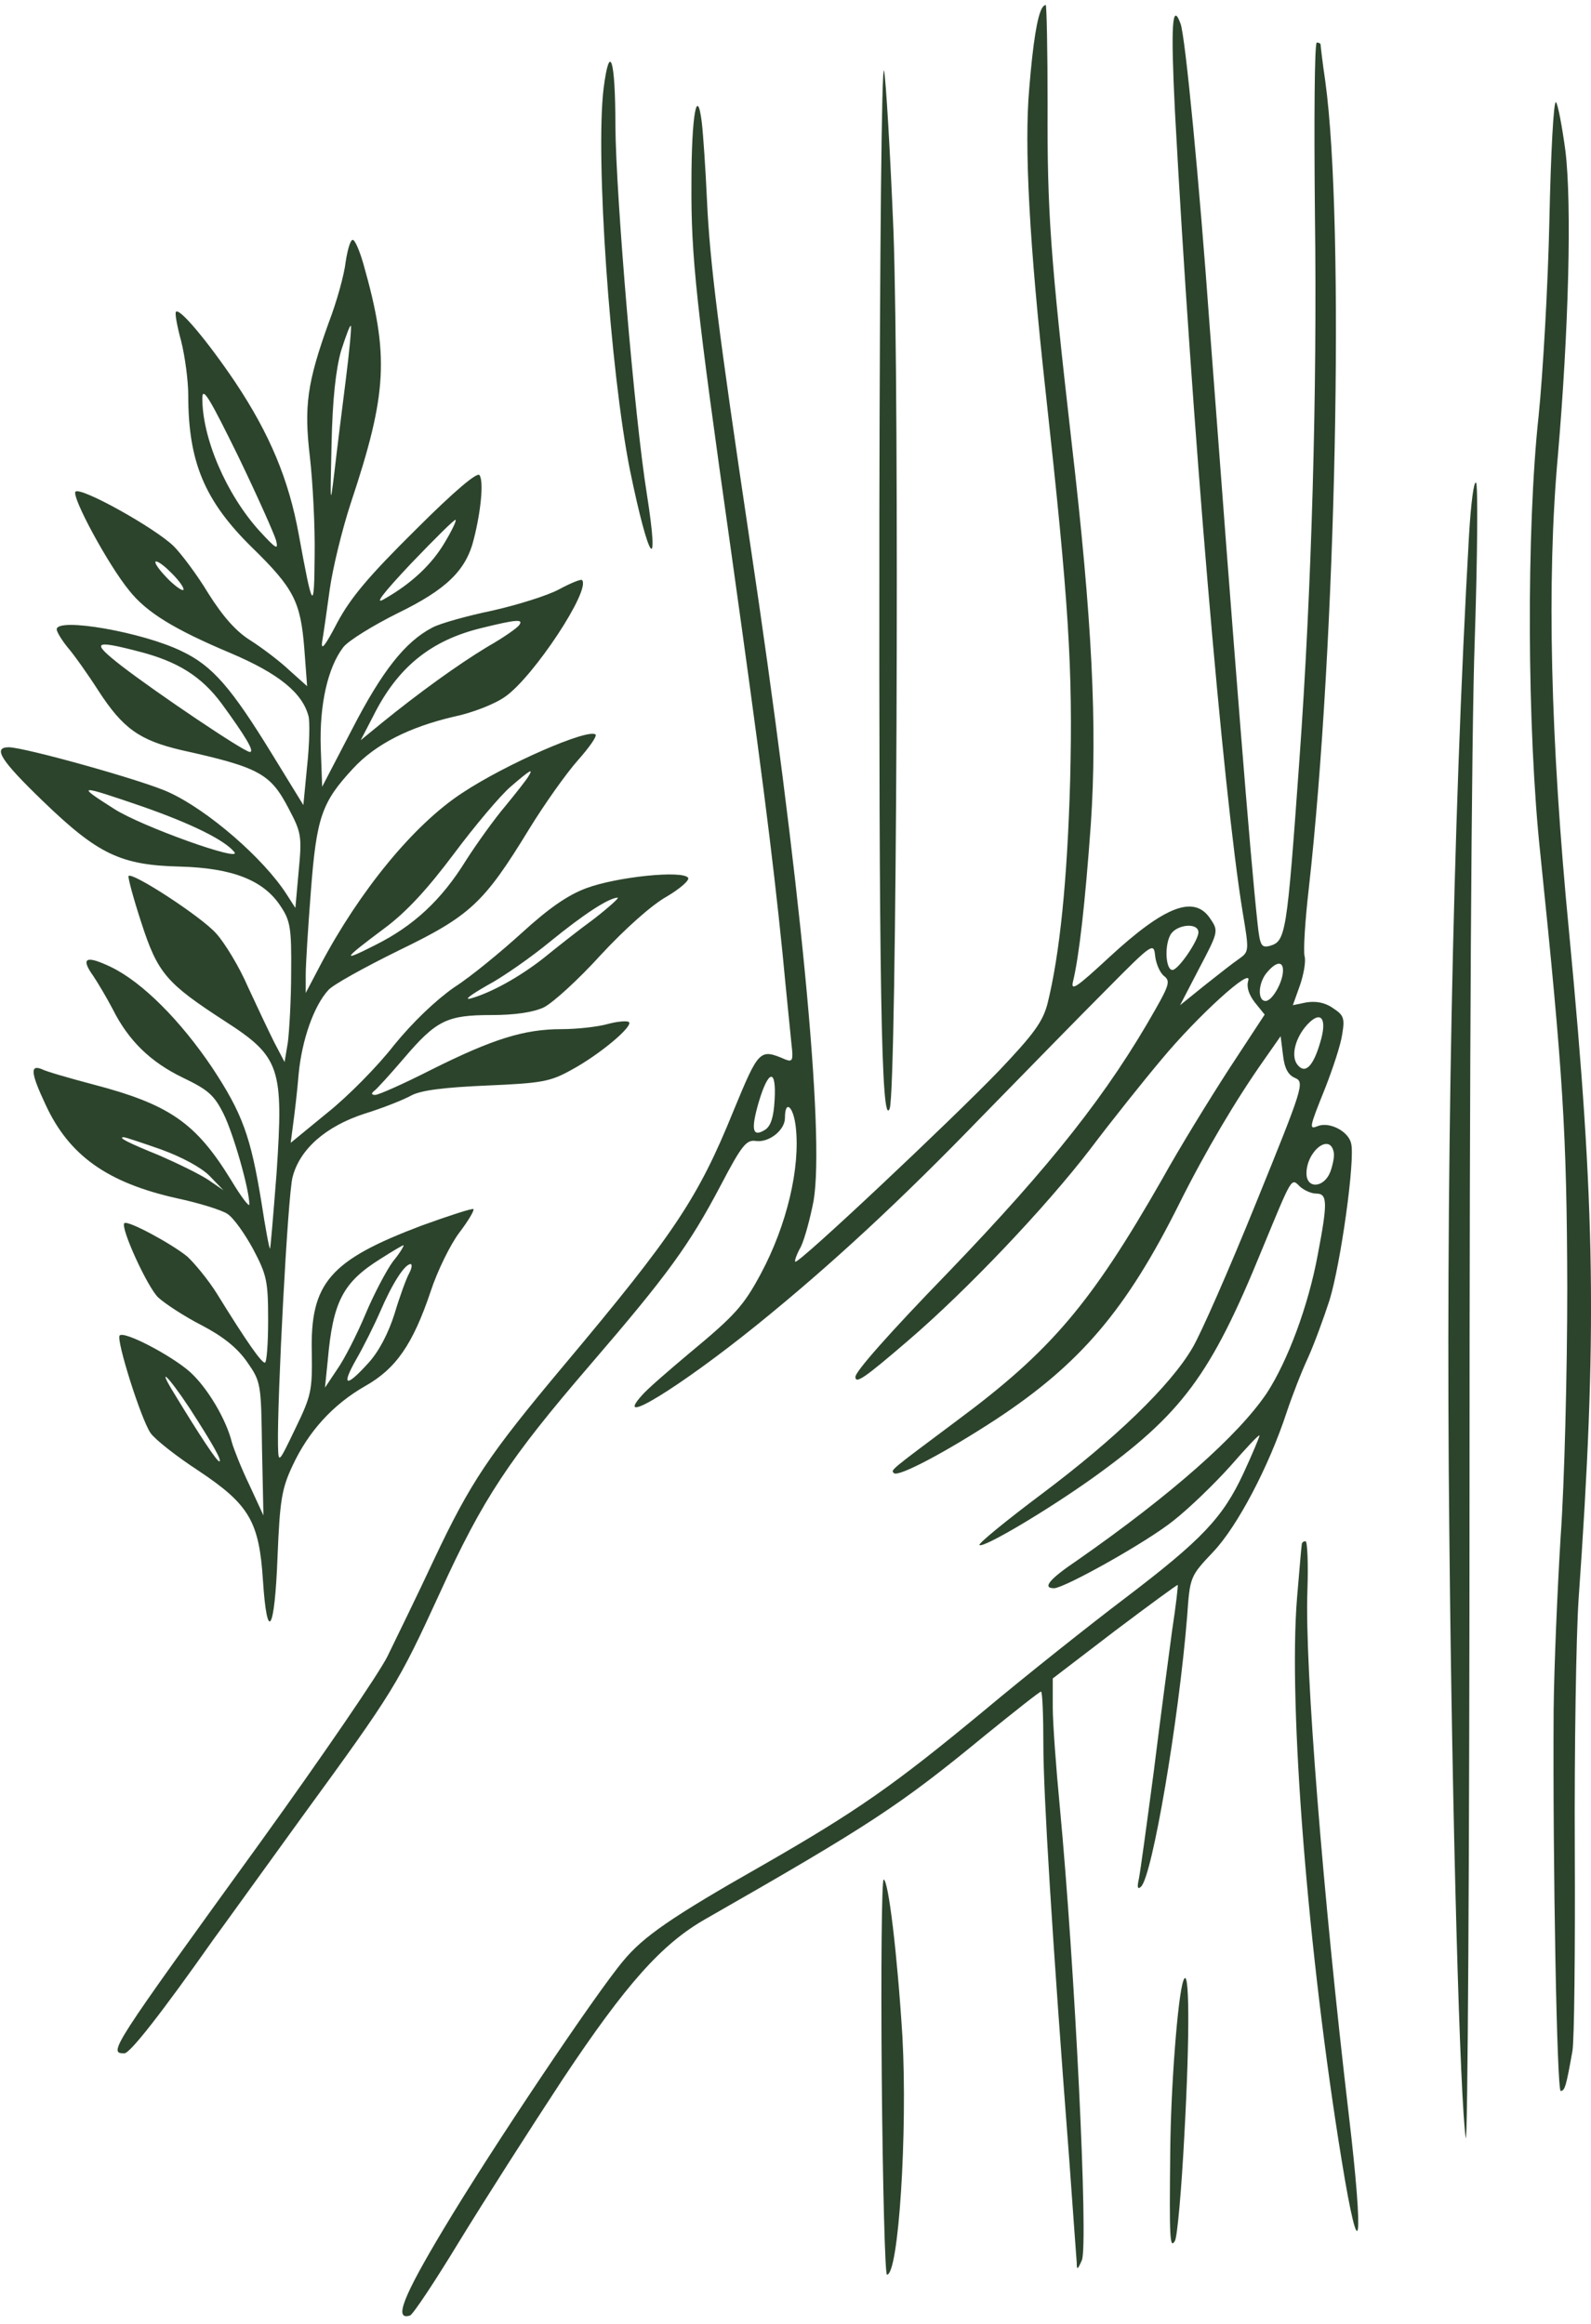 <svg width="89" height="130" viewBox="0 0 89 130" fill="none" xmlns="http://www.w3.org/2000/svg">
<path d="M58.286 0.46C58.024 0.934 57.787 2.353 57.577 4.929C57.288 8.188 57.577 13.602 58.497 21.96C59.785 33.682 60.021 37.362 59.864 43.644C59.706 49.242 59.285 53.369 58.602 56.128C58.339 57.153 57.84 57.837 55.895 59.887C53.24 62.647 44.646 70.742 44.488 70.584C44.435 70.531 44.567 70.163 44.803 69.743C45.014 69.296 45.329 68.14 45.513 67.167C46.144 63.435 44.777 49.19 41.938 30.239C40.177 18.438 39.704 14.627 39.547 11.184C39.468 9.449 39.336 7.504 39.258 6.847C38.995 4.718 38.679 6.453 38.679 10.264C38.653 14.391 38.942 17.019 40.887 30.765C42.517 42.408 43.2 47.639 43.778 53.369C43.989 55.603 44.225 57.889 44.278 58.441C44.383 59.309 44.33 59.414 43.962 59.282C42.49 58.651 42.464 58.678 41.019 62.173C39.047 67.036 37.707 69.033 31.556 76.366C27.325 81.413 26.326 82.911 24.276 87.248C23.356 89.219 22.173 91.637 21.674 92.662C21.175 93.661 17.968 98.339 14.578 103.044C6.193 114.635 6.036 114.871 6.955 114.871C7.271 114.871 9.006 112.663 11.949 108.484C12.396 107.88 14.604 104.805 16.89 101.651C22.042 94.581 22.252 94.239 24.618 89.087C27.009 83.831 28.481 81.623 33.002 76.366C37.365 71.294 38.548 69.664 40.309 66.326C41.492 64.066 41.754 63.75 42.28 63.829C43.016 63.934 43.91 63.225 43.91 62.541C43.91 61.49 44.383 61.884 44.514 63.041C44.777 65.327 44.015 68.534 42.569 71.241C41.597 73.055 41.124 73.58 38.522 75.736C37.365 76.708 36.182 77.733 35.919 78.049C34.211 79.941 37.996 77.628 42.359 74.106C46.485 70.768 50.375 67.167 54.949 62.436C57.34 59.992 60.468 56.785 61.914 55.34C64.489 52.738 64.542 52.712 64.621 53.5C64.673 53.92 64.884 54.42 65.12 54.604C65.462 54.867 65.409 55.103 64.647 56.444C61.992 61.148 58.812 65.17 53.109 71.11C49.666 74.658 47.852 76.734 47.852 77.023C47.852 77.444 48.352 77.102 50.796 75C54.081 72.187 58.497 67.535 60.994 64.276C62.203 62.673 63.99 60.439 64.963 59.282C67.013 56.812 70.088 54.026 69.825 54.867C69.72 55.208 69.851 55.629 70.193 56.076L70.745 56.759L68.747 59.808C67.643 61.516 65.961 64.25 65.015 65.958C61.02 72.95 58.786 75.578 53.503 79.494C49.745 82.306 49.823 82.228 50.007 82.412C50.244 82.648 52.925 81.229 55.737 79.389C60.442 76.287 63.017 73.265 65.987 67.299C67.433 64.407 69.141 61.516 70.719 59.282L71.638 57.968L71.77 59.02C71.849 59.755 72.059 60.15 72.453 60.307C72.979 60.544 72.9 60.807 70.272 67.272C68.773 70.978 67.17 74.632 66.697 75.42C65.462 77.523 62.387 80.493 58.286 83.568C56.289 85.066 54.712 86.354 54.791 86.433C55.001 86.617 58.471 84.567 61.099 82.701C66.119 79.1 67.722 76.945 70.587 69.927C72.296 65.8 72.217 65.879 72.716 66.379C72.953 66.589 73.347 66.773 73.636 66.773C74.267 66.773 74.267 67.299 73.715 70.19C73.189 73.055 72.033 76.13 70.876 77.917C69.273 80.309 65.514 83.621 60.284 87.274C58.681 88.352 58.286 88.851 58.97 88.851C59.574 88.825 64.148 86.275 65.646 85.066C66.487 84.409 67.906 83.042 68.826 82.017C69.72 80.992 70.456 80.204 70.456 80.309C70.456 80.388 70.061 81.334 69.562 82.412C68.406 84.908 67.223 86.144 62.939 89.403C60.994 90.875 57.419 93.713 55.001 95.737C49.981 99.89 47.957 101.309 42.596 104.384C37.549 107.249 35.972 108.353 34.868 109.693C33.318 111.533 27.483 120.233 24.828 124.675C22.541 128.486 22.016 129.826 22.936 129.537C23.12 129.458 24.355 127.592 25.695 125.385C27.062 123.15 29.664 119.077 31.478 116.317C35.026 110.981 37.023 108.747 39.468 107.354C48.667 102.098 50.349 100.994 55.106 97.078C56.762 95.737 58.155 94.633 58.234 94.633C58.313 94.633 58.365 95.974 58.365 97.577C58.365 100.363 58.865 108.484 59.811 120.785C60.021 123.676 60.205 126.278 60.231 126.567C60.231 127.014 60.284 126.988 60.521 126.436C60.889 125.516 60.126 109.983 59.285 101.073C59.075 98.891 58.891 96.394 58.891 95.501V93.897L62.36 91.243C64.279 89.797 65.856 88.641 65.882 88.667C65.909 88.693 65.777 89.85 65.567 91.216C65.383 92.583 64.91 96.131 64.542 99.101C64.148 102.071 63.78 104.779 63.701 105.146C63.596 105.593 63.648 105.725 63.832 105.541C64.463 104.936 65.935 96.263 66.408 90.428C66.566 88.194 66.566 88.194 67.88 86.801C69.22 85.382 70.981 82.043 71.98 78.995C72.269 78.127 72.795 76.761 73.163 75.972C73.531 75.157 74.056 73.712 74.372 72.739C75.003 70.689 75.817 64.854 75.581 63.961C75.423 63.277 74.372 62.752 73.741 62.988C73.215 63.199 73.215 63.146 74.135 60.859C74.556 59.782 75.003 58.441 75.082 57.863C75.239 56.943 75.16 56.785 74.556 56.391C74.109 56.076 73.61 55.997 73.084 56.076L72.322 56.233L72.716 55.13C72.926 54.525 73.058 53.789 72.979 53.5C72.9 53.211 73.005 51.502 73.215 49.689C74.74 36.1 75.239 12.577 74.135 4.534C73.978 3.483 73.873 2.563 73.873 2.484C73.873 2.432 73.767 2.379 73.662 2.379C73.531 2.379 73.504 6.742 73.557 12.051C73.689 21.908 73.373 32.999 72.69 42.487C71.98 52.396 71.927 52.659 71.008 52.922C70.561 53.027 70.482 52.895 70.35 51.686C69.93 47.849 69.063 36.863 67.67 18.28C67.091 10.185 66.303 2.011 66.04 1.328C65.567 0.04 65.488 1.433 65.725 6.217C66.671 23.747 68.406 44.222 69.51 51.003C69.877 53.185 69.877 53.237 69.326 53.631C69.01 53.842 68.143 54.525 67.38 55.13L66.014 56.233L67.091 54.157C68.143 52.16 68.169 52.081 67.722 51.424C66.829 50.031 65.173 50.661 62.019 53.579C60.231 55.235 59.89 55.471 60.021 54.919C60.363 53.526 60.705 50.504 61.02 46.114C61.388 40.648 61.099 34.681 59.942 24.72C58.76 14.338 58.576 11.867 58.602 5.849C58.602 2.8 58.549 0.277 58.497 0.277C58.444 0.277 58.339 0.355 58.286 0.46ZM67.039 52.16C67.039 52.606 65.935 54.236 65.593 54.262C65.225 54.288 65.12 52.974 65.462 52.317C65.777 51.713 67.039 51.581 67.039 52.16ZM71.77 54.288C71.77 54.946 71.165 55.997 70.797 55.997C70.324 55.997 70.377 54.946 70.903 54.367C71.402 53.789 71.77 53.763 71.77 54.288ZM73.846 58.336C73.452 59.676 73.005 60.097 72.585 59.571C72.19 59.098 72.453 58.047 73.136 57.311C73.899 56.496 74.267 56.969 73.846 58.336ZM43.331 61.543C43.279 62.489 43.121 62.988 42.806 63.199C42.096 63.645 41.991 63.225 42.438 61.674C42.99 59.808 43.437 59.755 43.331 61.543ZM74.608 64.46C74.661 64.67 74.556 65.17 74.424 65.538C74.083 66.458 73.084 66.537 73.084 65.643C73.084 64.407 74.398 63.356 74.608 64.46Z" fill="#2C442C"/>
<path d="M49.191 28.663C49.164 54.946 49.296 63.199 49.769 62.016C50.163 60.991 50.321 22.144 49.979 12.893C49.795 8.477 49.559 4.456 49.453 3.956C49.322 3.431 49.217 13.865 49.191 28.663Z" fill="#2C442C"/>
<path d="M33.767 4.929C33.294 8.766 34.135 20.777 35.239 26.297C36.291 31.422 36.921 32.342 36.185 27.637C35.502 23.432 34.451 10.947 34.425 7.031C34.425 3.299 34.109 2.3 33.767 4.929Z" fill="#2C442C"/>
<path d="M86.673 12.288C86.594 16.02 86.305 20.961 86.069 23.274C85.385 29.582 85.412 40.805 86.174 47.849C87.436 60.071 87.646 63.356 87.672 72.029C87.672 76.734 87.514 82.989 87.304 85.933C87.12 88.903 86.936 93.266 86.91 95.658C86.857 104.331 87.094 116.974 87.304 116.974C87.541 116.974 87.62 116.658 87.961 114.74C88.066 114.161 88.119 109.062 88.093 103.438C88.066 97.787 88.171 91.531 88.303 89.508C89.354 74.605 89.249 67.64 87.777 52.185C86.726 41.357 86.516 32.473 87.146 25.508C87.751 18.491 87.935 11.42 87.567 8.424C87.383 7.057 87.146 5.822 87.041 5.717C86.91 5.585 86.752 8.555 86.673 12.288Z" fill="#2C442C"/>
<path d="M19.336 14.653C19.257 15.363 18.836 16.887 18.39 18.044C17.18 21.408 16.997 22.722 17.338 25.587C17.496 26.98 17.627 29.424 17.601 31.08C17.575 34.287 17.496 34.182 16.707 29.871C16.155 26.849 15.104 24.299 13.159 21.382C11.635 19.121 10.058 17.229 9.847 17.439C9.769 17.492 9.9 18.228 10.137 19.095C10.347 19.936 10.531 21.303 10.531 22.118C10.531 25.85 11.451 28.031 14.105 30.634C16.445 32.92 16.812 33.656 17.023 36.284L17.18 38.387L16.182 37.493C15.656 36.994 14.684 36.258 14.027 35.837C13.212 35.338 12.476 34.497 11.661 33.209C11.03 32.158 10.137 30.975 9.716 30.555C8.665 29.53 4.512 27.217 4.223 27.506C3.986 27.769 6.036 31.58 7.219 33.025C8.192 34.261 9.742 35.207 12.923 36.547C15.577 37.677 16.918 38.755 17.259 40.069C17.338 40.385 17.312 41.646 17.18 42.855L16.97 45.037L15.209 42.172C12.949 38.492 11.898 37.257 10.189 36.442C8.008 35.364 3.172 34.523 3.172 35.207C3.172 35.338 3.434 35.785 3.776 36.206C4.118 36.6 4.906 37.704 5.511 38.65C6.877 40.752 7.797 41.41 10.137 41.962C14.526 42.934 15.13 43.276 16.155 45.247C16.865 46.587 16.891 46.798 16.707 48.743L16.523 50.793L16.05 50.057C14.762 48.033 11.635 45.326 9.453 44.327C8.06 43.67 1.358 41.804 0.491 41.804C-0.429 41.804 0.044 42.54 2.383 44.8C5.484 47.796 6.746 48.401 10.084 48.48C13.002 48.559 14.762 49.242 15.709 50.714C16.234 51.502 16.313 51.923 16.287 54.394C16.287 55.918 16.182 57.679 16.103 58.31L15.919 59.414L15.341 58.31C15.025 57.679 14.368 56.286 13.869 55.208C13.396 54.104 12.581 52.764 12.108 52.238C11.319 51.318 7.403 48.769 7.193 49.005C7.14 49.058 7.456 50.241 7.903 51.608C8.822 54.446 9.296 54.998 12.581 57.127C15.682 59.124 15.866 59.729 15.472 65.616C15.288 67.982 15.13 69.874 15.104 69.848C15.052 69.822 14.841 68.665 14.631 67.299C14.027 63.566 13.553 62.278 11.871 59.729C10.084 57.074 7.955 54.945 6.22 54.104C4.801 53.421 4.486 53.579 5.222 54.604C5.484 54.998 5.984 55.839 6.299 56.444C7.193 58.231 8.428 59.414 10.215 60.281C11.635 60.964 11.976 61.253 12.502 62.305C13.054 63.409 13.948 66.536 13.948 67.377C13.948 67.561 13.475 66.931 12.923 66.011C10.951 62.804 9.48 61.779 5.143 60.649C3.855 60.307 2.567 59.939 2.33 59.808C1.673 59.545 1.726 60.044 2.541 61.779C3.855 64.644 6.01 66.168 9.9 67.036C11.135 67.299 12.397 67.693 12.712 67.903C13.054 68.113 13.685 69.007 14.158 69.874C14.92 71.32 14.999 71.662 14.999 73.843C14.999 75.157 14.92 76.235 14.815 76.235C14.605 76.209 13.79 75.052 12.134 72.371C11.661 71.609 10.899 70.689 10.478 70.295C9.611 69.585 7.14 68.245 6.956 68.429C6.72 68.665 8.244 72.003 8.849 72.582C9.217 72.923 10.294 73.633 11.267 74.132C12.476 74.763 13.264 75.394 13.816 76.182C14.605 77.312 14.605 77.391 14.657 81.045L14.736 84.777L13.948 83.069C13.501 82.148 13.08 81.071 12.975 80.703C12.66 79.415 11.608 77.628 10.61 76.734C9.558 75.814 6.956 74.448 6.693 74.71C6.483 74.947 7.903 79.441 8.428 80.177C8.691 80.545 9.9 81.492 11.109 82.28C13.948 84.172 14.5 85.118 14.71 88.43C14.946 91.978 15.367 91.269 15.525 87.09C15.656 83.909 15.761 83.279 16.366 81.991C17.259 80.072 18.626 78.574 20.413 77.549C22.148 76.576 23.094 75.21 24.093 72.24C24.461 71.11 25.197 69.612 25.696 68.954C26.196 68.297 26.537 67.719 26.485 67.64C26.406 67.588 25.118 68.008 23.594 68.56C18.442 70.505 17.338 71.767 17.443 75.709C17.47 77.785 17.417 78.075 16.523 79.915C15.577 81.886 15.577 81.886 15.551 80.861C15.498 78.338 16.103 66.799 16.366 65.853C16.76 64.302 18.206 63.014 20.387 62.305C21.412 61.989 22.595 61.516 23.015 61.28C23.567 60.991 24.829 60.833 27.221 60.728C30.296 60.596 30.769 60.517 31.952 59.86C33.555 58.993 35.421 57.416 35.184 57.179C35.106 57.101 34.58 57.127 34.002 57.285C33.45 57.442 32.293 57.574 31.4 57.574C29.323 57.574 27.562 58.126 24.145 59.834C22.595 60.623 21.175 61.253 20.992 61.253C20.781 61.253 20.755 61.175 20.913 61.043C21.07 60.938 21.806 60.123 22.595 59.203C24.408 57.074 25.013 56.785 27.483 56.785C28.824 56.785 29.823 56.628 30.401 56.365C30.9 56.128 32.346 54.814 33.608 53.421C34.974 51.949 36.446 50.635 37.287 50.162C38.049 49.715 38.575 49.242 38.496 49.111C38.207 48.664 34.475 49.058 32.793 49.689C31.741 50.083 30.69 50.819 29.192 52.186C28.035 53.237 26.353 54.63 25.407 55.234C24.356 55.971 23.094 57.179 22.043 58.467C21.149 59.624 19.467 61.332 18.311 62.252L16.261 63.934L16.392 62.935C16.471 62.357 16.628 61.069 16.707 60.071C16.891 58.178 17.549 56.286 18.363 55.392C18.6 55.103 20.361 54.131 22.279 53.184C26.301 51.239 27.063 50.53 29.586 46.403C30.453 44.984 31.689 43.249 32.32 42.54C32.95 41.83 33.397 41.199 33.318 41.094C32.924 40.726 28.272 42.75 25.828 44.38C23.147 46.141 20.124 49.82 17.916 53.999L17.102 55.55V54.525C17.102 53.973 17.233 51.87 17.391 49.846C17.706 45.72 17.995 44.879 19.756 42.987C21.018 41.62 22.91 40.674 25.381 40.095C26.406 39.885 27.694 39.386 28.272 38.965C29.849 37.861 33.082 32.973 32.556 32.447C32.477 32.394 31.899 32.631 31.268 32.973C30.637 33.314 28.955 33.84 27.562 34.155C26.169 34.444 24.645 34.865 24.198 35.102C22.674 35.89 21.386 37.52 19.704 40.779L18.022 44.012L17.943 41.83C17.864 39.412 18.337 37.336 19.204 36.206C19.493 35.837 20.86 34.996 22.227 34.313C24.987 32.973 26.09 31.895 26.511 30.134C26.905 28.583 27.063 26.927 26.826 26.586C26.721 26.376 25.46 27.427 23.252 29.635C20.624 32.237 19.625 33.419 18.863 34.839C18.179 36.153 17.943 36.442 18.022 35.89C18.1 35.443 18.284 34.155 18.442 32.999C18.6 31.843 19.125 29.661 19.625 28.137C21.675 21.986 21.78 19.884 20.334 14.785C20.124 14.049 19.861 13.418 19.73 13.418C19.599 13.418 19.441 13.97 19.336 14.653ZM19.336 21.303C19.125 22.959 18.836 25.272 18.705 26.428C18.468 28.373 18.468 28.268 18.547 24.851C18.6 22.328 18.784 20.698 19.073 19.647C19.336 18.832 19.572 18.175 19.625 18.228C19.677 18.254 19.546 19.647 19.336 21.303ZM15.446 30.239C15.577 30.791 15.446 30.712 14.526 29.714C12.66 27.663 11.293 24.483 11.319 22.223C11.346 21.618 11.792 22.407 13.317 25.508C14.395 27.742 15.341 29.871 15.446 30.239ZM24.881 30.344C24.172 31.553 23.042 32.631 21.517 33.498C20.913 33.866 21.333 33.288 23.015 31.501C24.329 30.134 25.433 29.03 25.486 29.083C25.538 29.135 25.276 29.687 24.881 30.344ZM10.268 32.973C10.268 33.104 9.926 32.894 9.48 32.473C9.059 32.053 8.691 31.606 8.691 31.448C8.691 31.317 9.059 31.527 9.48 31.948C9.926 32.368 10.268 32.815 10.268 32.973ZM29.061 34.944C28.982 35.102 28.193 35.654 27.273 36.179C25.617 37.178 23.436 38.755 21.333 40.463L20.177 41.41L20.886 40.043C22.253 37.309 24.119 35.811 26.958 35.128C28.877 34.655 29.271 34.629 29.061 34.944ZM7.745 36.442C9.926 36.994 11.267 37.835 12.397 39.359C13.737 41.199 14.263 42.067 13.974 42.067C13.659 42.067 8.744 38.755 6.772 37.231C5.09 35.916 5.222 35.785 7.745 36.442ZM29.56 43.433C29.455 43.617 28.877 44.353 28.272 45.089C27.668 45.799 26.669 47.192 26.064 48.138C24.698 50.346 23.147 51.791 20.992 52.869C19.073 53.842 19.125 53.71 21.517 51.923C22.753 51.003 23.909 49.741 25.407 47.744C26.564 46.193 27.983 44.511 28.561 44.012C29.691 43.039 29.849 42.96 29.56 43.433ZM7.955 45.115C10.662 46.062 12.555 46.982 13.107 47.665C13.606 48.27 7.876 46.219 6.378 45.247C4.223 43.88 4.354 43.88 7.955 45.115ZM33.239 51.397C32.372 52.028 31.111 53.027 30.401 53.605C29.061 54.656 27.457 55.55 26.301 55.865C25.933 55.944 26.38 55.629 27.247 55.129C28.141 54.656 29.744 53.526 30.795 52.659C32.635 51.161 34.028 50.241 34.554 50.215C34.659 50.215 34.081 50.74 33.239 51.397ZM9.006 64.302C10.163 64.723 11.241 65.301 11.714 65.774L12.502 66.589L11.661 66.011C11.188 65.695 9.953 65.091 8.928 64.644C7.114 63.908 6.562 63.619 6.93 63.619C7.009 63.619 7.955 63.934 9.006 64.302ZM21.99 70.558C21.622 71.057 20.913 72.397 20.44 73.528C19.966 74.658 19.257 76.051 18.863 76.603L18.179 77.628L18.337 76.077C18.626 72.818 19.178 71.74 21.281 70.426C21.938 70.006 22.516 69.664 22.569 69.664C22.621 69.664 22.385 70.085 21.99 70.558ZM22.884 71.241C22.726 71.53 22.358 72.529 22.069 73.501C21.727 74.579 21.202 75.604 20.597 76.261C19.336 77.654 19.073 77.549 19.94 76.025C20.334 75.341 20.939 74.132 21.281 73.344C21.938 71.819 22.621 70.742 22.963 70.715C23.068 70.715 23.042 70.952 22.884 71.241ZM10.61 78.784C11.898 80.782 12.45 81.754 12.265 81.754C12.134 81.754 11.188 80.335 9.769 77.996C8.744 76.34 9.374 76.918 10.61 78.784Z" fill="#2C442C"/>
<path d="M82.179 29.898C81.259 46.036 80.865 66.642 81.075 85.776C81.233 102.019 81.679 117.657 81.995 119.602C82.1 120.259 82.205 103.622 82.205 82.674C82.205 60.071 82.31 41.042 82.494 35.89C82.652 31.133 82.678 27.112 82.573 27.007C82.442 26.875 82.284 28.189 82.179 29.898Z" fill="#2C442C"/>
<path d="M72.82 86.407C72.794 86.538 72.689 87.852 72.557 89.377C72.058 95.396 73.162 109.273 75.054 120.864C76.079 127.172 76.316 125.621 75.449 118.288C74.003 106.014 72.978 93.162 73.136 88.983C73.188 87.458 73.136 86.223 73.031 86.223C72.899 86.223 72.82 86.302 72.82 86.407Z" fill="#2C442C"/>
<path d="M49.325 116.186C49.378 122.257 49.509 127.225 49.614 127.251C50.272 127.277 50.771 119.235 50.482 113.952C50.193 109.273 49.693 105.147 49.43 105.147C49.325 105.147 49.273 110.114 49.325 116.186Z" fill="#2C442C"/>
<path d="M66.199 110.797C65.884 111.638 65.49 116.816 65.463 120.391C65.411 125.2 65.437 125.858 65.726 125.358C65.857 125.148 66.094 122.493 66.252 119.444C66.567 113.767 66.541 109.851 66.199 110.797Z" fill="#2C442C"/>
</svg>
